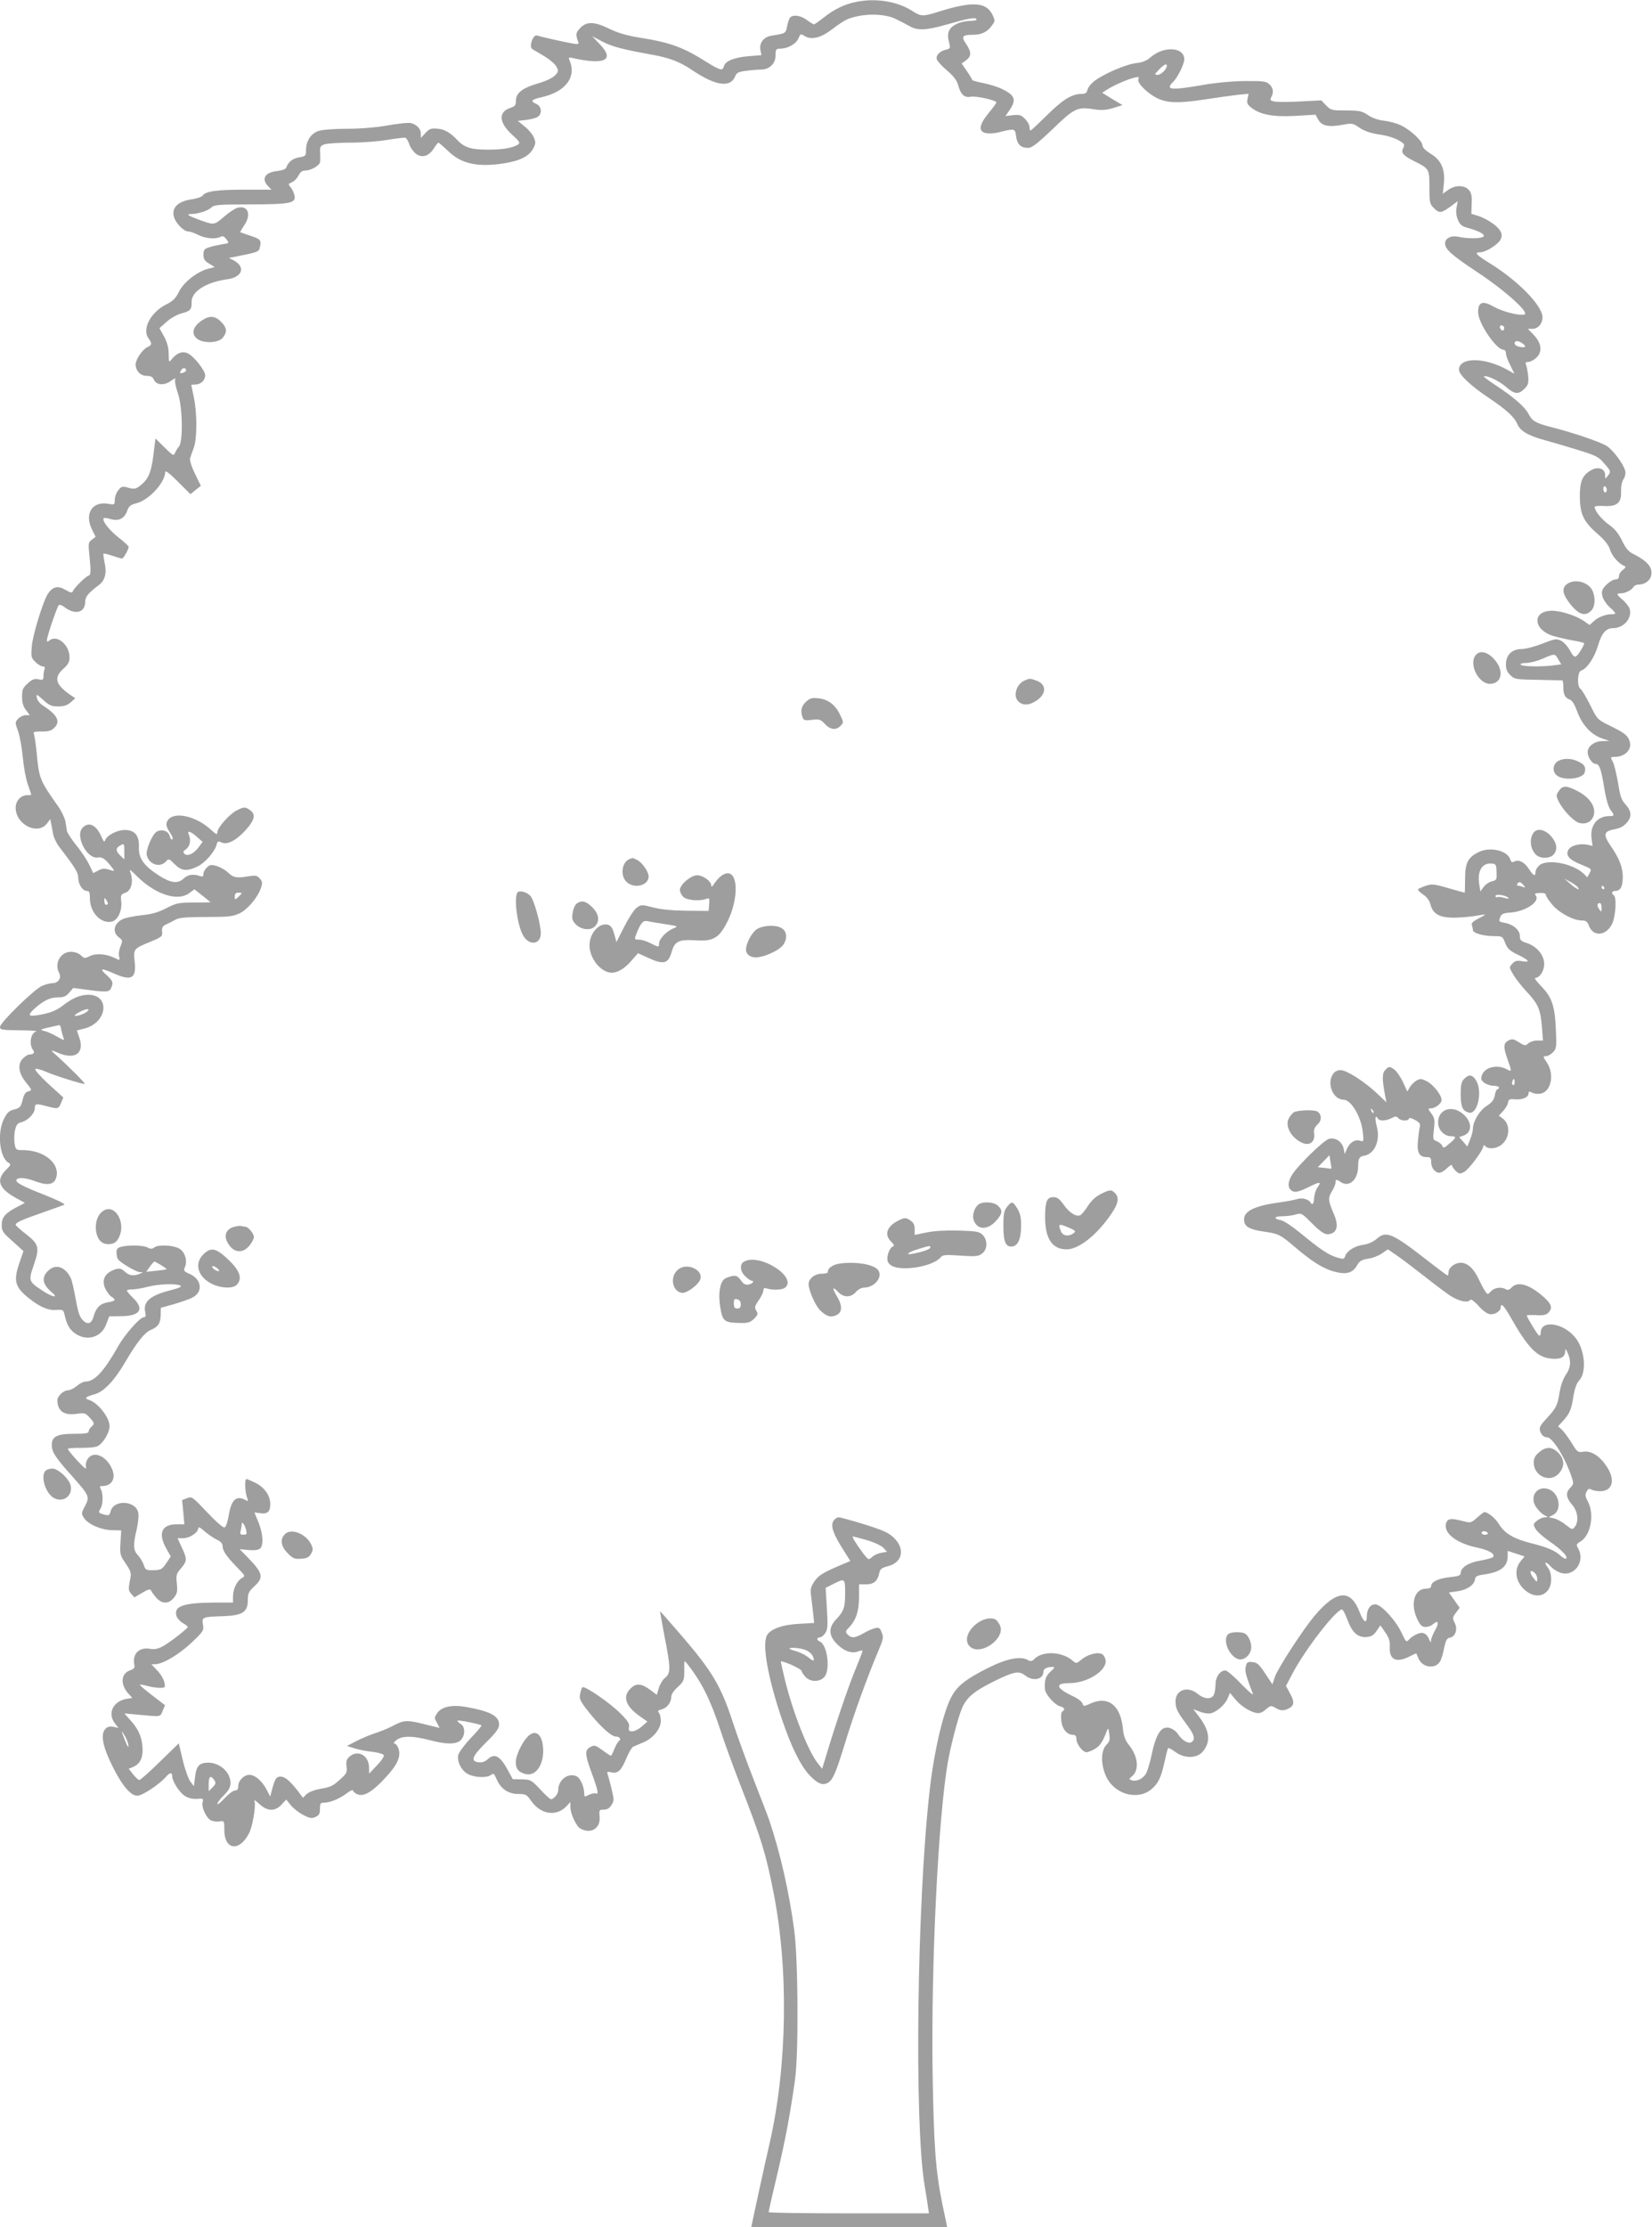 <?xml version="1.0" standalone="no"?>
<!DOCTYPE svg PUBLIC "-//W3C//DTD SVG 20010904//EN"
 "http://www.w3.org/TR/2001/REC-SVG-20010904/DTD/svg10.dtd">
<svg version="1.0" xmlns="http://www.w3.org/2000/svg"
 width="950pt" height="1280pt" viewBox="0 0 950 1280"
 preserveAspectRatio="xMidYMid meet">
<g transform="translate(0,1280) scale(0.1,-0.1)"
fill="#9e9e9e" stroke="none">
<path d="M4923 12789 c-63 -12 -128 -43 -185 -89 -28 -22 -54 -40 -57 -40 -4
0 -22 11 -41 25 -36 27 -81 33 -97 13 -6 -7 -13 -30 -17 -50 -7 -40 -8 -40
-89 -53 -46 -7 -72 -42 -64 -84 l6 -28 -75 -6 c-82 -7 -134 -28 -141 -58 -7
-27 -21 -24 -94 21 -142 90 -214 116 -399 145 -66 11 -118 26 -169 51 -87 42
-131 42 -169 -2 -22 -25 -22 -34 -5 -80 3 -8 -8 -9 -40 -3 -50 9 -174 37 -199
45 -23 7 -48 -66 -27 -78 8 -5 39 -23 69 -41 30 -18 61 -44 69 -59 14 -25 14
-29 -7 -51 -14 -15 -52 -33 -97 -46 -90 -26 -128 -55 -128 -99 0 -27 -5 -33
-32 -42 -72 -24 -66 -86 13 -157 39 -35 44 -44 32 -53 -30 -20 -87 -30 -173
-30 -100 0 -138 12 -182 60 -35 37 -70 57 -105 60 -42 4 -50 1 -75 -26 l-25
-27 0 25 c0 28 -23 52 -58 61 -13 3 -73 -3 -134 -14 -68 -12 -157 -19 -232
-19 -66 0 -138 -5 -159 -11 -46 -12 -77 -57 -77 -110 0 -34 -2 -37 -38 -43
-38 -6 -63 -25 -75 -57 -3 -11 -22 -18 -53 -22 -70 -7 -92 -44 -54 -85 l21
-22 -153 0 c-161 0 -225 -9 -243 -34 -6 -8 -33 -17 -60 -21 -85 -12 -122 -51
-103 -107 13 -35 56 -78 80 -78 10 0 36 -9 58 -20 41 -21 100 -26 128 -11 13
7 21 3 34 -14 17 -22 17 -23 -25 -29 -23 -4 -57 -11 -74 -17 -28 -9 -33 -15
-33 -43 0 -25 7 -36 33 -51 l32 -20 -36 -9 c-64 -16 -141 -76 -169 -131 -20
-40 -35 -55 -75 -75 -91 -47 -140 -143 -100 -196 20 -27 19 -38 -7 -49 -28
-12 -68 -71 -68 -99 0 -37 28 -66 63 -66 24 0 35 -6 42 -22 14 -32 60 -35 98
-7 23 16 29 18 24 6 -3 -9 4 -42 15 -74 28 -77 32 -280 7 -309 -9 -11 -19 -28
-23 -38 -6 -17 -13 -14 -59 32 l-53 52 -12 -97 c-13 -102 -30 -140 -80 -177
-21 -16 -31 -18 -64 -9 -35 10 -40 8 -58 -15 -11 -13 -20 -38 -20 -54 0 -29
-1 -30 -40 -23 -91 15 -136 -59 -90 -150 l20 -40 -21 -16 c-21 -15 -22 -22
-15 -90 10 -98 9 -113 -6 -118 -17 -5 -84 -72 -89 -89 -4 -11 -13 -9 -42 8
-44 26 -74 19 -102 -23 -27 -42 -85 -230 -92 -299 -5 -62 -4 -68 20 -92 14
-14 34 -26 43 -26 11 0 14 -5 10 -16 -3 -9 -6 -26 -6 -40 0 -21 -3 -23 -29
-18 -22 5 -36 0 -61 -23 -29 -26 -33 -36 -33 -77 0 -32 6 -56 22 -76 l22 -30
-24 0 c-13 0 -32 -9 -43 -21 -18 -20 -18 -22 0 -71 10 -28 22 -96 27 -150 5
-55 18 -125 29 -156 11 -31 20 -58 20 -59 0 -2 -11 -3 -25 -3 -35 0 -65 -33
-65 -71 0 -100 131 -163 183 -88 l16 22 5 -24 c3 -13 7 -40 11 -60 3 -20 20
-56 38 -79 90 -117 107 -145 107 -174 0 -38 25 -76 49 -76 14 0 18 -8 18 -44
0 -80 65 -148 128 -132 34 9 59 66 52 118 -4 33 -2 38 23 47 34 11 48 62 32
111 -10 28 -8 28 38 -18 105 -103 232 -144 298 -95 l30 22 46 -36 c25 -20 46
-37 46 -38 0 -1 -43 -2 -96 -2 -88 0 -100 -3 -157 -32 -46 -24 -83 -35 -144
-41 -45 -5 -95 -15 -111 -24 -48 -25 -57 -74 -18 -103 22 -17 22 -19 9 -52 -8
-18 -12 -45 -8 -58 5 -23 5 -23 -22 -10 -49 25 -109 30 -145 13 -30 -15 -33
-15 -53 4 -13 12 -35 20 -57 20 -60 0 -97 -66 -68 -121 15 -27 -4 -59 -36 -59
-13 0 -41 -7 -61 -15 -45 -19 -243 -212 -243 -237 0 -16 11 -18 113 -19 61 -1
105 -3 96 -6 -33 -9 -44 -75 -18 -109 11 -13 1 -24 -21 -24 -9 0 -27 -11 -40
-25 -30 -32 -23 -84 20 -136 36 -45 36 -45 10 -52 -13 -3 -23 -19 -30 -49 -10
-40 -16 -46 -48 -54 -30 -7 -41 -18 -59 -54 -40 -78 -26 -219 24 -251 18 -10
17 -13 -14 -44 -56 -56 -40 -104 54 -157 l56 -31 -44 -23 c-68 -35 -89 -59
-89 -104 0 -35 6 -44 63 -94 l62 -56 -22 -64 c-37 -106 -28 -142 52 -206 64
-51 112 -72 158 -68 39 2 42 1 48 -27 12 -53 27 -82 54 -103 68 -54 158 -31
186 48 l17 45 70 1 c108 1 134 41 67 105 -19 19 -35 37 -35 42 0 4 15 7 33 7
17 0 57 7 87 15 60 16 167 20 188 6 9 -5 -9 -14 -54 -25 -119 -30 -162 -66
-149 -126 5 -23 3 -30 -8 -30 -22 0 -110 -100 -148 -168 -81 -143 -135 -202
-188 -202 -11 0 -33 -11 -49 -25 -17 -14 -39 -25 -51 -25 -26 0 -61 -34 -61
-57 1 -63 38 -89 113 -78 42 6 48 5 71 -20 30 -32 31 -38 11 -55 -8 -7 -15
-19 -15 -26 0 -11 -19 -14 -84 -14 -99 0 -130 -16 -128 -68 1 -38 23 -71 118
-177 98 -110 101 -117 73 -170 -22 -41 -22 -44 -5 -70 24 -36 99 -68 162 -69
l51 -1 -4 -70 c-4 -61 -1 -75 19 -104 45 -67 45 -68 34 -120 -8 -44 -7 -53 9
-71 l18 -20 46 27 c30 18 46 22 49 14 2 -6 15 -25 29 -41 33 -39 73 -40 103
-2 19 23 21 36 17 81 -5 50 -3 57 24 88 35 41 36 53 4 121 l-24 52 33 0 c37 0
86 33 86 57 0 10 11 6 36 -17 20 -17 52 -39 70 -48 23 -10 34 -23 34 -37 0
-27 21 -58 83 -122 48 -49 49 -51 28 -62 -28 -16 -51 -62 -51 -106 l0 -35
-107 0 c-176 -1 -233 -20 -219 -74 3 -14 20 -33 36 -43 17 -9 30 -20 30 -23
-1 -10 -111 -95 -147 -113 -24 -13 -46 -17 -68 -13 -64 12 -104 -27 -93 -89 4
-19 0 -26 -23 -34 -55 -19 -59 -83 -8 -137 l20 -22 -37 -6 c-75 -15 -107 -84
-63 -140 l20 -26 -29 6 c-20 4 -34 1 -46 -12 -29 -29 -16 -100 39 -211 57
-115 106 -173 145 -173 28 0 125 64 164 108 22 26 36 28 36 7 0 -31 41 -96 73
-116 21 -13 45 -19 70 -17 35 3 38 2 32 -20 -7 -28 21 -89 47 -103 11 -6 33
-9 49 -7 29 5 29 4 29 -49 0 -116 88 -127 143 -17 20 39 39 156 31 181 -5 12
4 7 27 -14 46 -43 90 -45 128 -4 l27 29 26 -32 c14 -18 46 -43 71 -56 39 -20
49 -22 71 -12 21 9 26 19 26 47 0 31 3 35 25 35 33 0 91 24 132 56 18 14 33
20 33 14 0 -6 11 -15 24 -21 36 -17 85 11 160 92 72 76 94 126 77 172 -6 15
-16 27 -23 27 -7 0 -2 9 12 20 32 25 93 25 189 0 98 -26 155 -26 181 0 26 26
26 76 0 92 -11 7 -20 16 -20 19 0 7 130 -19 139 -27 2 -2 -25 -35 -61 -72 -36
-38 -68 -81 -72 -96 -10 -38 17 -92 56 -112 39 -20 110 -23 132 -4 14 11 18 7
31 -23 23 -56 68 -87 124 -87 45 0 50 -3 75 -39 56 -80 146 -93 205 -30 l21
23 0 -30 c1 -39 34 -110 58 -123 61 -33 117 2 110 69 -3 38 -2 40 24 40 19 0
33 8 44 26 16 24 16 30 0 97 -10 40 -20 78 -23 85 -4 9 2 11 20 7 39 -10 59 8
87 76 14 34 32 65 40 70 8 4 35 15 58 25 58 24 102 78 102 124 0 20 -5 41 -11
47 -9 9 -5 14 15 19 31 8 56 39 56 72 0 14 15 37 38 57 35 33 37 38 37 95 -1
60 -1 61 17 38 83 -105 132 -204 188 -373 23 -71 77 -220 120 -330 118 -301
145 -390 189 -615 87 -444 78 -1001 -25 -1445 -14 -60 -41 -182 -60 -270 -19
-88 -37 -170 -39 -182 l-5 -23 563 0 564 0 -28 134 c-39 191 -49 331 -56 756
-9 624 32 1464 88 1785 17 96 59 256 81 308 27 63 71 99 191 158 111 54 137
58 174 29 43 -34 103 -22 103 21 0 18 19 29 51 29 17 0 15 -4 -10 -27 -28 -26
-35 -47 -32 -100 1 -29 56 -91 87 -99 26 -7 31 -19 13 -30 -7 -4 -9 -24 -6
-52 5 -49 33 -82 68 -82 13 0 19 -7 19 -24 0 -29 36 -76 58 -76 9 0 32 9 50
20 29 18 44 41 68 105 6 16 9 12 13 -20 5 -33 2 -44 -16 -62 -32 -31 -34 -109
-4 -178 46 -106 181 -145 262 -78 39 33 55 65 75 154 9 41 18 77 21 82 2 4 20
-5 40 -20 52 -40 125 -40 159 0 48 56 41 120 -20 200 l-34 45 38 -15 c21 -9
50 -13 64 -9 35 9 81 50 96 86 l13 31 29 -35 c31 -38 79 -70 120 -80 20 -4 34
0 56 19 29 25 31 25 60 8 23 -13 37 -15 58 -8 46 17 52 39 24 90 l-25 46 38
72 c72 137 250 367 284 367 6 0 20 -27 32 -60 26 -72 60 -102 110 -98 27 2 41
11 57 35 l22 32 28 -40 c22 -32 28 -51 26 -87 -3 -71 38 -90 113 -52 21 11 39
19 40 17 0 -1 6 -14 13 -30 23 -52 98 -61 124 -14 7 12 17 47 23 77 9 43 16
56 32 58 32 5 47 48 29 84 -14 28 -14 32 6 59 l22 29 -31 44 -31 44 49 7 c55
8 96 35 101 68 2 18 12 23 56 29 93 14 132 45 132 106 l0 29 49 -16 48 -16
-23 -28 c-44 -53 -25 -134 42 -178 66 -43 134 -6 134 74 0 30 -7 53 -21 71
-24 31 -10 35 17 5 10 -12 33 -28 51 -35 79 -34 152 57 109 136 -13 23 -12 26
13 41 59 36 81 157 42 230 -15 28 -17 39 -7 57 8 15 15 19 26 12 8 -5 31 -10
51 -10 73 0 90 65 38 143 -40 60 -89 91 -134 84 -31 -5 -35 -3 -68 52 -20 31
-45 65 -56 75 l-21 19 31 34 c37 42 46 64 58 145 7 38 18 70 32 84 45 48 33
180 -23 248 -70 85 -198 102 -198 27 0 -13 -4 -19 -10 -16 -10 6 -70 105 -70
115 0 3 24 3 53 2 40 -3 58 1 70 13 27 27 20 51 -28 93 -81 71 -147 90 -182
53 -13 -14 -23 -17 -33 -11 -25 16 -66 11 -86 -11 -18 -19 -19 -20 -32 -2 -8
10 -24 41 -37 68 -28 63 -66 98 -105 98 -34 0 -70 -28 -70 -55 0 -10 -3 -18
-6 -18 -3 0 -58 41 -122 91 -194 151 -231 167 -283 121 -22 -19 -50 -32 -81
-36 -50 -8 -93 -35 -103 -66 -6 -17 -9 -18 -49 -6 -48 15 -93 45 -211 142 -44
36 -92 68 -108 71 -45 9 -42 23 5 23 24 0 59 4 78 10 34 10 36 8 91 -47 63
-63 84 -74 116 -62 35 13 39 54 13 113 -33 76 -34 91 -11 129 12 19 21 42 21
51 0 20 5 20 33 1 47 -30 97 17 97 92 0 44 7 57 35 61 61 11 94 88 72 170 -13
47 -8 69 8 42 9 -14 45 -12 77 4 23 12 29 12 39 0 14 -16 56 -19 61 -3 2 7 15
4 36 -8 25 -13 31 -23 27 -38 -3 -11 -8 -47 -11 -81 -7 -68 7 -94 52 -94 20 0
24 -5 24 -29 0 -32 22 -61 48 -61 9 0 29 12 44 27 15 15 28 22 28 15 0 -6 10
-20 21 -31 20 -18 24 -19 49 -6 27 14 110 126 110 148 0 7 4 7 12 -1 18 -18
62 -14 91 8 51 40 54 120 7 153 l-21 15 25 27 c14 15 26 36 28 48 3 19 8 22
40 19 42 -4 78 12 78 34 0 12 4 13 21 4 11 -6 33 -8 50 -5 60 13 79 113 34
179 -23 34 -23 36 -5 36 11 0 29 10 41 23 19 20 21 30 16 132 -6 135 -23 185
-85 248 -25 26 -41 47 -34 47 26 0 52 40 52 80 0 50 -42 101 -99 120 -35 11
-41 17 -41 41 0 33 -37 66 -86 75 -36 7 -37 8 -25 37 5 14 19 20 52 22 90 5
179 64 150 99 -8 10 -3 13 24 14 23 1 35 -3 35 -12 0 -7 17 -32 37 -56 40 -47
121 -90 168 -90 25 0 33 -6 42 -30 25 -65 97 -60 133 9 21 43 28 155 10 166
-16 10 -11 25 9 25 29 0 42 24 43 77 0 57 -19 108 -68 179 -46 67 -43 86 19
98 34 6 54 17 73 39 30 35 26 67 -12 108 -19 20 -28 46 -39 118 -9 51 -22 106
-30 122 -15 28 -15 29 10 29 62 0 104 46 85 94 -11 31 -32 46 -114 86 -71 35
-71 36 -112 119 -23 46 -48 87 -55 92 -21 12 -18 98 3 105 33 10 76 72 97 142
22 75 46 102 89 102 61 0 112 62 92 114 -4 12 -22 34 -39 49 -36 30 -38 37
-10 37 25 0 61 18 72 36 4 8 17 14 27 14 37 0 69 22 75 52 11 46 -21 84 -108
127 -22 11 -40 33 -59 73 -20 41 -41 68 -75 92 -43 31 -83 80 -83 103 0 4 24
7 53 5 75 -5 102 18 99 83 -1 29 4 56 14 71 9 13 14 34 10 47 -9 39 -68 118
-105 143 -35 23 -190 76 -319 109 -91 23 -111 35 -132 76 -22 41 -82 94 -188
164 -40 26 -71 50 -69 51 11 11 84 -23 123 -56 53 -47 75 -49 110 -15 22 22
25 33 22 73 -3 26 -8 55 -12 65 -6 13 -3 17 13 17 12 0 33 12 48 26 34 34 27
84 -19 131 l-32 33 25 0 c34 0 59 29 59 67 0 66 -142 212 -308 313 -75 47 -86
60 -50 60 33 0 108 48 119 77 7 19 6 32 -6 49 -19 30 -78 68 -127 84 l-37 11
2 59 c2 45 -2 62 -17 79 -25 28 -79 28 -119 -1 l-30 -22 6 60 c8 81 -15 134
-77 171 -29 18 -46 35 -46 47 0 25 -67 88 -123 115 -24 12 -69 24 -98 27 -34
4 -69 16 -93 33 -35 23 -49 26 -125 26 -82 0 -87 1 -115 29 l-28 29 -118 -6
c-65 -4 -132 -4 -149 -1 -26 5 -29 9 -21 25 16 28 12 54 -11 75 -19 17 -36 19
-143 18 -73 -1 -169 -10 -242 -23 -179 -31 -215 -28 -169 17 27 26 65 103 65
131 0 71 -117 78 -193 12 -23 -20 -47 -30 -84 -34 -57 -6 -187 -62 -240 -103
-18 -14 -36 -36 -39 -49 -5 -20 -13 -25 -38 -25 -54 -1 -108 -35 -197 -124
-48 -47 -89 -86 -93 -86 -3 0 -6 9 -6 20 0 12 -12 33 -26 47 -22 22 -32 25
-69 21 l-43 -5 24 35 c39 57 31 83 -37 117 -26 14 -77 30 -113 37 -36 7 -66
15 -66 19 0 3 -13 26 -30 50 l-30 44 25 18 c32 24 32 48 0 95 -29 42 -22 52
40 52 49 0 82 16 108 52 20 27 20 29 4 63 -35 73 -116 78 -302 20 -101 -32
-108 -31 -164 5 -83 52 -206 72 -318 49z m230 -99 c23 -11 58 -29 77 -40 47
-27 94 -25 214 9 125 36 164 43 171 31 4 -6 -11 -10 -35 -10 -23 0 -58 -7 -77
-17 -46 -21 -60 -53 -46 -103 9 -37 9 -39 -16 -45 -37 -9 -60 -33 -54 -55 3
-11 29 -40 59 -65 38 -33 57 -57 64 -85 15 -54 36 -73 73 -66 29 6 147 -20
147 -33 0 -3 -20 -31 -45 -61 -55 -67 -60 -105 -16 -115 16 -3 47 -2 68 3 100
25 100 25 106 -21 6 -46 27 -67 69 -67 22 0 52 23 142 109 126 121 142 128
237 113 44 -7 69 -5 110 7 l54 17 -59 35 -58 36 33 21 c41 25 113 56 153 66
24 6 28 4 22 -10 -8 -21 54 -82 110 -109 58 -28 125 -29 269 -7 72 11 158 23
192 27 l63 6 -6 -29 c-5 -24 -1 -33 22 -51 51 -40 126 -54 254 -47 l115 7 16
-29 c20 -36 60 -44 141 -29 54 10 59 9 96 -17 26 -18 63 -31 108 -38 64 -9
111 -26 141 -50 9 -7 10 -15 2 -30 -14 -26 1 -43 65 -75 85 -42 86 -44 86
-150 0 -86 2 -96 25 -118 31 -32 42 -31 95 7 l43 32 -7 -37 c-4 -23 -2 -48 8
-71 12 -28 23 -37 58 -46 66 -18 104 -40 87 -51 -18 -11 -93 -11 -141 0 -42
10 -78 -8 -78 -38 0 -33 37 -67 187 -166 164 -109 304 -236 268 -243 -31 -7
-126 18 -172 44 -67 38 -93 30 -93 -30 0 -62 104 -216 146 -216 8 0 14 -9 14
-20 0 -12 11 -43 25 -69 l24 -49 -43 24 c-130 72 -276 72 -276 -1 0 -29 71
-95 175 -164 98 -66 143 -107 160 -147 17 -41 63 -68 160 -94 44 -12 131 -38
193 -57 100 -31 116 -39 147 -76 40 -46 40 -47 20 -73 -14 -18 -14 -18 -15 8
0 35 -41 48 -78 27 -52 -29 -67 -64 -67 -152 1 -102 21 -145 103 -216 41 -36
62 -63 71 -90 10 -36 51 -82 83 -94 9 -3 6 -10 -9 -22 -13 -9 -23 -25 -23 -36
0 -13 -7 -19 -21 -19 -11 0 -34 -14 -51 -30 -25 -26 -29 -36 -24 -63 3 -18 21
-46 41 -65 42 -38 42 -42 11 -42 -34 0 -77 -17 -103 -42 l-22 -20 -31 22 c-44
31 -132 60 -185 60 -116 0 -110 -110 8 -145 28 -8 79 -20 114 -26 35 -6 63
-13 63 -16 0 -11 -30 -61 -43 -72 -13 -10 -19 -5 -39 31 -13 24 -36 49 -52 56
-25 13 -35 11 -106 -17 -44 -17 -97 -31 -120 -31 -55 0 -90 -34 -90 -88 0 -28
7 -45 26 -63 24 -23 33 -24 157 -26 73 -2 135 -3 140 -3 4 0 7 -15 7 -34 0
-47 9 -66 36 -76 16 -6 29 -28 45 -72 28 -74 78 -129 140 -151 l44 -15 -41 -1
c-46 -1 -84 -30 -84 -64 0 -28 26 -67 45 -67 22 0 33 -30 50 -137 10 -61 23
-108 35 -125 26 -35 25 -38 -5 -38 -69 0 -111 -52 -103 -125 l6 -46 -28 6
c-47 10 -100 -5 -112 -31 -15 -32 7 -56 78 -84 60 -25 58 -23 43 -52 l-11 -20
-21 21 c-64 60 -212 87 -256 47 -12 -11 -21 -27 -21 -38 0 -27 -12 -22 -38 18
-25 39 -58 56 -84 43 -13 -7 -18 -4 -23 12 -17 52 -118 75 -184 41 -60 -30
-76 -62 -76 -153 0 -43 -1 -79 -3 -79 -2 0 -44 12 -94 26 -82 24 -95 25 -130
13 -21 -7 -41 -16 -43 -20 -3 -3 10 -17 29 -30 21 -14 37 -35 42 -57 14 -54
51 -75 131 -76 37 0 94 5 126 10 31 6 57 9 57 8 0 -2 -18 -13 -41 -24 -28 -15
-39 -26 -35 -36 3 -9 6 -22 6 -29 0 -18 61 -35 123 -35 46 0 48 -1 63 -40 13
-32 26 -44 69 -65 68 -32 79 -48 28 -39 -31 5 -42 2 -57 -15 -18 -20 -18 -21
7 -63 14 -24 49 -68 77 -98 65 -69 79 -101 87 -201 l6 -79 -33 0 c-18 0 -41
-7 -51 -16 -17 -15 -21 -15 -54 6 -32 20 -40 21 -61 10 -29 -16 -30 -37 -4
-110 25 -71 25 -71 -7 -54 -55 28 -125 11 -141 -35 -8 -22 -5 -29 14 -44 12
-9 37 -17 53 -17 17 0 31 -4 31 -10 0 -5 -4 -10 -9 -10 -5 0 -12 -16 -15 -35
-5 -27 -17 -41 -47 -61 -41 -26 -78 -88 -79 -131 0 -13 -7 -40 -16 -62 l-16
-40 -23 27 -24 27 23 8 c59 20 51 91 -14 135 -62 41 -130 11 -130 -59 0 -43
35 -79 76 -79 32 0 29 -9 -12 -43 -29 -25 -35 -27 -40 -12 -4 9 -18 21 -31 26
-23 8 -24 12 -17 70 6 53 4 64 -15 90 -20 27 -20 29 -4 29 26 0 63 28 63 48 0
28 -45 86 -83 107 -31 16 -40 17 -60 6 -13 -7 -30 -24 -39 -38 l-15 -26 -26
56 c-14 30 -37 63 -51 72 -25 17 -28 17 -47 -1 -22 -20 -22 -53 -3 -155 l7
-34 -55 52 c-74 69 -174 133 -209 133 -17 0 -34 -8 -43 -22 -38 -54 -1 -147
60 -148 44 0 102 -99 111 -187 6 -53 5 -55 -15 -49 -29 10 -61 -10 -76 -46
l-13 -30 -6 30 c-8 40 -47 67 -84 57 -30 -7 -180 -153 -213 -207 -23 -37 -26
-68 -8 -86 19 -19 44 -14 108 18 62 31 71 30 44 -8 -8 -12 -16 -38 -17 -57 -2
-35 -10 -44 -22 -24 -12 18 -49 27 -75 18 -14 -5 -68 -15 -121 -22 -141 -21
-197 -55 -183 -111 7 -29 38 -44 119 -55 76 -11 89 -17 173 -89 97 -82 157
-120 218 -138 72 -21 110 -12 136 31 16 28 27 35 64 41 25 3 61 17 80 30 l35
24 47 -32 c26 -17 97 -71 157 -118 61 -48 132 -102 159 -119 50 -31 99 -40
111 -21 4 6 23 -8 46 -33 21 -25 50 -47 64 -49 28 -6 65 16 65 38 0 28 17 13
51 -46 105 -186 157 -240 239 -248 55 -5 79 7 81 42 0 18 3 16 14 -9 21 -45
18 -85 -10 -125 -15 -22 -30 -62 -36 -100 -12 -77 -20 -92 -76 -153 -35 -37
-43 -52 -37 -70 7 -23 22 -37 40 -37 33 0 108 -123 143 -232 11 -33 10 -39 -8
-57 -29 -29 -26 -57 9 -98 33 -37 41 -95 16 -128 -13 -17 -15 -17 -52 12 -21
17 -52 34 -68 37 l-30 7 24 12 c53 26 39 122 -20 147 -68 28 -119 -39 -76
-102 12 -18 33 -38 46 -45 24 -12 24 -13 4 -13 -12 0 -32 -9 -45 -19 -23 -19
-23 -21 -9 -47 8 -15 45 -48 83 -74 66 -45 105 -86 93 -97 -3 -4 -16 3 -29 14
-34 32 -77 50 -171 74 -101 25 -154 57 -187 111 -20 33 -63 68 -83 68 -3 0
-22 -14 -42 -32 -35 -31 -37 -31 -80 -20 -71 19 -91 16 -99 -15 -13 -55 61
-112 179 -137 69 -14 108 -38 91 -55 -6 -5 -39 -14 -74 -20 -67 -11 -111 -40
-111 -71 0 -14 -13 -19 -62 -24 -65 -6 -108 -27 -108 -51 0 -10 -10 -15 -30
-15 -67 0 -92 -89 -49 -177 17 -34 26 -43 47 -43 14 0 34 7 44 17 29 26 35 5
10 -37 -12 -21 -22 -47 -23 -57 0 -16 -1 -15 -9 2 -15 38 -37 49 -69 35 -16
-6 -37 -20 -47 -31 -17 -19 -18 -18 -46 41 -34 71 -117 160 -149 160 -29 0
-48 -27 -49 -68 0 -47 -18 -36 -41 22 -51 135 -132 130 -257 -17 -66 -77 -215
-306 -231 -355 l-14 -42 -41 62 c-35 53 -46 63 -73 66 -28 3 -33 0 -39 -25 -7
-25 -1 -48 41 -158 4 -11 -26 15 -67 57 -41 43 -82 78 -91 78 -31 0 -57 -37
-57 -81 0 -22 -5 -49 -10 -60 -15 -27 -56 -24 -92 6 -57 48 -128 24 -128 -42
0 -40 9 -59 60 -128 47 -62 55 -88 35 -105 -18 -15 -55 5 -81 44 -8 14 -28 29
-43 34 -52 18 -83 -28 -111 -164 -7 -32 -19 -73 -27 -91 -16 -34 -56 -54 -86
-44 -16 6 -16 7 3 23 43 37 35 114 -19 181 -21 27 -30 51 -34 97 -14 129 -84
184 -181 142 -44 -20 -45 -20 -51 -2 -3 10 -27 29 -53 41 -100 47 -109 76 -23
76 103 0 216 71 209 131 -2 14 -10 29 -19 35 -24 15 -84 0 -119 -30 -28 -23
-32 -24 -48 -10 -61 56 -176 62 -225 12 -13 -13 -21 -14 -38 -4 -43 23 -124 6
-232 -49 -119 -60 -168 -98 -201 -155 -49 -83 -104 -316 -130 -547 -73 -642
-89 -1912 -29 -2270 9 -52 18 -110 20 -127 l5 -33 -461 0 c-254 0 -461 3 -461
7 0 4 22 102 50 219 48 204 74 343 102 544 21 152 18 691 -5 860 -29 217 -80
441 -142 625 -7 22 -47 126 -88 230 -41 105 -98 260 -126 347 -66 199 -116
283 -283 478 -71 82 -130 150 -132 150 -1 0 10 -64 25 -142 36 -182 37 -214 4
-240 -13 -10 -30 -37 -36 -58 l-12 -40 -40 30 c-50 36 -80 38 -112 5 -45 -44
-28 -98 46 -152 l52 -37 -32 -28 c-17 -15 -42 -28 -55 -28 -19 0 -22 4 -19 25
4 19 -6 35 -50 79 -61 61 -207 161 -218 149 -4 -4 -10 -22 -13 -39 -6 -28 0
-40 52 -106 66 -82 128 -138 154 -138 21 0 32 -16 18 -25 -6 -4 -18 -24 -27
-46 -8 -21 -17 -39 -20 -39 -3 0 -25 14 -49 32 -40 29 -46 30 -69 18 -32 -17
-32 -41 3 -137 41 -111 46 -137 29 -130 -8 3 -26 -1 -41 -8 -23 -12 -26 -12
-26 3 0 42 -22 94 -45 104 -49 22 -105 -21 -105 -81 0 -21 -25 -51 -42 -51 -5
0 -33 25 -62 57 -51 54 -55 56 -105 57 l-52 1 -33 60 c-41 74 -73 90 -110 56
-16 -15 -33 -21 -52 -19 -50 5 -41 33 40 113 59 58 76 82 76 104 0 50 -52 77
-195 102 -78 13 -138 0 -162 -38 -16 -24 -16 -27 0 -54 9 -16 15 -29 13 -29
-1 0 -38 9 -81 20 -102 26 -122 25 -181 -6 -27 -15 -74 -34 -105 -44 -31 -10
-81 -31 -110 -46 l-54 -28 45 -14 c25 -8 72 -17 104 -20 33 -4 61 -13 63 -19
3 -7 -15 -34 -40 -59 l-44 -47 -1 39 c-3 68 -66 100 -113 58 -16 -15 -20 -27
-16 -56 4 -31 0 -40 -27 -65 -52 -48 -62 -53 -122 -63 -34 -6 -66 -18 -80 -30
l-22 -22 -28 38 c-46 59 -75 84 -101 84 -24 0 -33 -14 -50 -80 l-9 -35 -22 42
c-26 49 -66 83 -98 83 -31 0 -64 -33 -64 -65 0 -18 -5 -25 -19 -25 -10 0 -37
-20 -60 -45 -22 -24 -41 -39 -41 -32 0 7 15 28 34 46 43 41 51 71 32 116 -18
42 -69 75 -117 75 -52 0 -70 -18 -77 -80 l-7 -55 -20 26 c-11 14 -31 69 -44
123 l-23 97 -108 -105 c-60 -59 -113 -106 -119 -106 -5 0 -21 15 -35 32 l-26
33 25 10 c37 16 54 45 55 94 0 66 -19 117 -64 168 l-41 46 75 -7 c139 -13 130
-14 145 21 l14 33 -74 57 c-41 31 -73 59 -71 61 2 2 21 -1 43 -7 21 -6 53 -11
71 -11 33 0 33 1 27 32 -4 18 -22 49 -41 68 l-33 35 25 1 c45 3 135 57 207
125 67 64 70 69 64 103 -7 43 -4 44 120 48 108 4 138 24 138 91 0 40 5 50 37
80 56 51 50 76 -34 163 l-50 51 51 -5 c33 -3 56 0 66 8 22 18 18 86 -9 152
l-23 56 31 -4 c44 -7 61 8 60 53 0 49 -34 97 -89 123 -23 11 -44 20 -48 20
-11 0 -8 -75 3 -105 9 -23 8 -25 -9 -15 -52 27 -80 2 -95 -85 -7 -41 -16 -70
-25 -73 -8 -3 -50 34 -100 87 -84 89 -88 92 -115 81 l-29 -11 7 -69 6 -70 -43
0 c-87 0 -110 -51 -61 -139 l26 -46 -26 -39 c-24 -35 -30 -39 -73 -40 -43 -1
-47 2 -56 29 -5 17 -20 41 -33 56 -28 30 -30 59 -8 149 8 36 13 79 9 96 -13
71 -142 78 -159 8 -6 -22 -11 -25 -34 -19 -36 9 -38 13 -24 35 15 24 16 84 2
111 -9 16 -7 19 12 19 51 1 75 44 53 96 -32 77 -108 110 -141 59 -9 -14 -13
-33 -9 -47 4 -16 -11 -5 -50 37 -30 33 -55 63 -55 68 0 4 33 7 73 6 39 0 82 3
94 8 32 12 73 78 73 117 0 50 -67 135 -119 151 -28 9 -19 18 36 33 51 15 112
79 173 184 67 114 111 169 145 184 44 18 58 38 59 87 l1 41 75 21 c41 12 90
29 107 38 62 33 53 104 -15 135 -34 15 -38 20 -29 39 17 38 0 91 -35 109 -37
19 -122 22 -142 4 -11 -8 -20 -9 -36 0 -24 13 -101 16 -147 6 -27 -6 -33 -12
-33 -34 0 -15 4 -32 8 -38 12 -20 105 -74 126 -75 21 0 21 0 1 -9 -34 -15 -64
-11 -85 10 -24 24 -41 25 -81 5 -42 -22 -53 -58 -33 -102 10 -19 25 -40 36
-46 27 -17 22 -24 -20 -31 -45 -7 -69 -30 -83 -79 -12 -45 -34 -53 -63 -24
-18 18 -28 48 -41 123 -10 54 -22 108 -28 119 -33 67 -89 84 -132 40 -38 -37
-30 -78 23 -122 41 -34 5 -29 -50 7 -85 56 -85 58 -54 149 35 101 30 120 -45
179 -33 25 -59 49 -59 53 0 13 33 28 154 70 61 22 118 42 126 45 8 3 -38 27
-107 54 -133 52 -177 75 -168 90 10 16 54 12 114 -11 70 -25 106 -16 116 30
17 77 -73 149 -187 151 -46 0 -47 1 -54 36 -3 19 -3 54 2 77 8 35 14 42 41 49
34 9 73 50 73 78 0 27 8 29 63 14 71 -19 73 -18 88 17 l13 32 -85 77 c-46 43
-81 81 -76 86 4 4 31 -2 60 -15 53 -23 203 -70 224 -71 9 0 -82 92 -187 187
-8 8 5 5 30 -6 100 -45 158 -5 126 86 l-14 41 43 11 c133 33 151 195 21 194
-47 -1 -91 -20 -146 -63 -37 -29 -77 -44 -147 -55 -53 -8 -55 3 -8 44 50 43
84 59 130 59 30 0 45 6 63 27 l23 27 100 -13 c104 -13 112 -11 124 29 5 18 -1
30 -31 57 -45 41 -35 44 42 10 102 -45 130 -28 118 73 -7 68 -6 70 92 110 65
27 69 31 66 58 -2 24 3 32 25 42 15 7 39 19 53 27 19 11 61 15 174 15 132 0
155 3 194 21 47 23 104 91 123 147 9 28 8 36 -7 53 -16 18 -25 19 -64 13 -69
-12 -88 -8 -117 20 -14 14 -43 31 -64 38 -34 10 -42 9 -59 -7 -11 -10 -20 -27
-20 -37 0 -16 -4 -18 -23 -12 -36 13 -67 7 -91 -15 -33 -32 -75 -26 -143 18
-87 56 -117 99 -114 163 2 67 -24 98 -82 98 -43 0 -101 -30 -112 -58 -5 -14
-9 -10 -21 18 -29 68 -73 90 -108 54 -47 -46 24 -184 88 -172 24 5 44 -10 85
-64 11 -15 9 -16 -22 -6 -26 8 -40 7 -62 -5 l-29 -15 -22 47 c-12 25 -44 75
-73 110 -28 35 -53 73 -56 85 -2 12 -6 37 -9 56 -4 20 -22 58 -41 85 -106 150
-110 159 -124 307 -5 51 -12 100 -16 109 -5 13 3 15 44 15 35 -1 55 4 70 18
41 37 24 75 -59 129 -21 13 -36 33 -38 47 -4 23 -2 22 37 -13 34 -31 48 -37
85 -37 33 0 52 6 72 23 l27 24 -28 19 c-87 60 -97 100 -40 151 27 24 35 39 35
66 0 71 -73 132 -116 96 -11 -9 -14 -8 -14 3 0 20 58 190 68 200 5 5 20 -1 34
-12 60 -46 118 -31 118 31 0 30 16 49 79 97 36 27 46 69 32 132 -5 24 -8 46
-6 48 2 2 25 -3 51 -12 26 -9 51 -16 56 -16 8 0 38 53 38 67 0 5 -25 28 -56
52 -54 42 -98 97 -88 112 2 4 20 2 39 -4 47 -14 80 2 96 46 10 28 19 36 55 45
72 19 164 120 164 179 0 12 24 -6 73 -55 l72 -72 30 24 30 24 -34 70 c-20 41
-31 78 -28 88 3 11 13 37 21 59 20 52 20 199 1 290 -8 38 -15 71 -15 72 0 2
11 3 24 3 30 0 56 24 56 53 0 28 -67 112 -102 127 -30 13 -60 2 -90 -34 -17
-21 -17 -20 -18 29 0 35 -8 66 -26 100 l-27 49 42 37 c23 21 60 41 85 48 51
13 59 22 58 65 -2 60 83 114 206 131 87 12 106 71 35 109 l-27 14 35 6 c138
28 138 28 144 57 9 39 3 45 -58 65 -28 9 -53 18 -55 19 -2 2 9 20 23 41 42 61
21 115 -38 100 -14 -3 -49 -26 -79 -52 -57 -49 -56 -49 -146 -16 -62 23 -74
32 -41 32 38 0 97 19 115 38 16 15 43 17 225 17 233 1 263 7 252 54 -3 14 -13
34 -21 44 -8 9 -13 18 -11 20 2 1 13 7 24 13 11 6 26 23 33 37 9 19 21 27 39
27 32 0 83 30 84 50 1 8 1 32 0 52 -2 33 1 39 24 48 14 5 81 10 149 10 67 0
164 7 214 16 51 8 97 14 103 12 7 -2 17 -19 23 -38 6 -18 23 -42 38 -54 36
-26 74 -14 103 31 11 18 23 32 26 33 3 0 29 -22 58 -50 73 -70 162 -91 306
-71 100 14 156 41 180 85 16 30 17 38 5 66 -7 17 -31 46 -53 63 l-39 32 51 6
c28 4 58 12 66 19 24 20 19 59 -10 72 -37 17 -31 25 29 39 139 31 203 116 161
213 -7 16 -5 18 24 11 182 -40 238 -9 149 82 l-43 45 57 -30 c56 -30 119 -46
290 -77 96 -17 159 -41 225 -86 141 -95 226 -106 253 -33 7 16 20 22 62 27 29
4 67 7 84 7 49 0 84 34 84 81 0 35 3 39 25 39 44 0 92 26 106 58 12 28 14 29
36 15 39 -25 94 -11 160 40 32 25 72 51 88 57 87 34 208 34 278 0z m1557 -268
c0 -19 -33 -52 -52 -52 -21 0 -20 2 7 30 28 29 45 38 45 22z m1940 -1507 c0
-8 -4 -15 -9 -15 -5 0 -11 7 -15 15 -3 9 0 15 9 15 8 0 15 -7 15 -15z m106
-89 c24 -18 17 -26 -18 -19 -16 3 -28 12 -28 19 0 18 21 18 46 0z m-7686 -155
c0 -5 -9 -11 -20 -14 -17 -4 -18 -2 -9 14 9 18 29 18 29 0z m8170 -687 c0 -8
-4 -14 -10 -14 -5 0 -10 9 -10 21 0 11 5 17 10 14 6 -3 10 -13 10 -21z m-279
-973 l17 -29 -46 -6 c-69 -9 -180 -7 -187 4 -4 6 9 10 32 10 21 0 63 11 93 24
71 31 72 31 91 -3z m-8246 -1105 l0 -45 -22 21 c-28 26 -29 43 -5 57 26 16 27
14 27 -33z m7891 -118 c2 -44 0 -47 -27 -53 -16 -4 -37 -18 -47 -32 l-19 -26
-7 45 c-11 74 18 121 74 115 23 -2 25 -7 26 -49z m466 -85 c20 -25 -8 -13 -42
18 l-35 30 33 -18 c19 -10 38 -24 44 -30z m-311 10 c12 -15 12 -16 -4 -10 -10
4 -23 7 -28 7 -6 0 -7 5 -4 10 9 15 21 12 36 -7z m464 -13 c3 -5 1 -10 -4 -10
-6 0 -11 5 -11 10 0 6 2 10 4 10 3 0 8 -4 11 -10z m-7835 -33 c0 -2 -9 -12
-20 -22 -19 -18 -20 -17 -20 3 0 15 6 22 20 22 11 0 20 -2 20 -3z m7284 -27
c6 -6 -2 -6 -24 0 -18 5 -37 7 -41 4 -5 -3 -9 0 -9 7 0 13 58 5 74 -11z
m-8054 -32 c0 -5 -4 -8 -10 -8 -5 0 -10 10 -10 23 0 18 2 19 10 7 5 -8 10 -18
10 -22z m8590 -25 c0 -26 -1 -26 -14 -8 -14 20 -12 35 5 35 5 0 9 -12 9 -27z
m-8710 -597 c-15 -14 -70 -31 -70 -22 0 8 53 35 70 36 13 0 13 -2 0 -14z
m-148 -103 c3 -16 9 -36 13 -47 7 -17 3 -16 -36 6 -24 14 -57 29 -74 33 -31 8
-32 8 86 34 4 0 9 -11 11 -26z m8358 -304 c0 -11 -4 -18 -10 -14 -5 3 -7 12
-3 20 7 21 13 19 13 -6z m-812 -174 c-3 -3 -9 2 -12 12 -6 14 -5 15 5 6 7 -7
10 -15 7 -18z m-242 -321 c0 -1 -18 1 -39 4 l-39 4 34 35 33 34 6 -38 c4 -21
6 -38 5 -39z m-6729 -555 c19 -12 33 -22 31 -24 -2 -1 -29 -5 -60 -8 l-57 -6
21 30 c12 16 24 29 26 29 3 0 20 -10 39 -21z m488 -1521 c6 -24 4 -28 -15 -28
-18 0 -21 4 -16 23 3 12 6 29 6 37 0 21 17 0 25 -32z m7140 -18 c3 -5 -3 -10
-14 -10 -12 0 -21 5 -21 10 0 6 6 10 14 10 8 0 18 -4 21 -10z m273 -232 c7 -7
12 -21 12 -32 -1 -20 -1 -20 -20 3 -29 34 -22 59 8 29z m-8089 -993 c0 -11 -9
3 -19 30 -25 62 -25 70 0 25 11 -19 19 -44 19 -55z m495 -198 c8 -13 6 -22
-12 -39 l-22 -22 0 43 c0 44 13 51 34 18z"/>
<path d="M1159 10957 c-47 -32 -60 -71 -31 -99 32 -33 126 -32 153 1 27 33 24
58 -10 92 -35 35 -67 37 -112 6z"/>
<path d="M9012 9444 c-30 -21 -28 -53 7 -101 53 -73 94 -90 131 -53 23 23 26
75 8 115 -23 50 -101 71 -146 39z"/>
<path d="M8480 9026 c-29 -56 27 -156 87 -156 70 0 84 76 27 140 -44 49 -92
56 -114 16z"/>
<path d="M5894 8890 c-50 -20 -71 -92 -36 -123 25 -22 58 -21 97 3 64 39 66
97 4 119 -37 13 -37 13 -65 1z"/>
<path d="M4637 8769 c-28 -26 -35 -51 -23 -88 7 -21 12 -23 55 -18 43 5 50 3
75 -24 32 -34 65 -37 91 -9 17 18 16 21 -5 64 -27 56 -68 87 -124 93 -34 4
-47 1 -69 -18z"/>
<path d="M8963 8428 c-31 -15 -39 -57 -14 -81 35 -36 154 -25 164 14 8 31 -1
46 -38 63 -37 18 -80 20 -112 4z"/>
<path d="M8964 8254 c-16 -23 -16 -28 -1 -59 23 -48 83 -112 115 -123 35 -12
69 1 83 32 23 50 -14 112 -92 151 -61 32 -84 31 -105 -1z"/>
<path d="M1362 8143 c-41 -20 -112 -99 -112 -126 0 -16 -6 -14 -41 18 -82 74
-203 102 -241 55 -18 -23 -15 -39 14 -82 10 -15 14 -29 9 -32 -5 -3 -12 5 -15
19 -7 29 -44 42 -74 26 -26 -14 -65 -107 -58 -136 13 -53 76 -74 110 -36 16
18 18 17 50 -15 40 -40 71 -43 133 -13 43 21 99 85 109 126 5 19 9 20 29 11
33 -15 85 13 140 74 50 56 57 89 23 112 -28 20 -35 20 -76 -1z m-230 -152 l33
-29 -21 -29 c-28 -38 -64 -56 -82 -41 -11 10 -10 15 8 28 23 17 29 52 16 83
-12 26 9 21 46 -12z"/>
<path d="M8821 8017 c-30 -37 -21 -104 18 -134 24 -19 76 -16 94 5 26 28 21
67 -14 107 -33 37 -77 47 -98 22z"/>
<path d="M3620 7863 c-45 -18 -55 -96 -16 -132 44 -41 126 -20 126 32 0 28
-39 83 -68 96 -13 6 -24 11 -25 10 -1 0 -9 -3 -17 -6z"/>
<path d="M4146 7765 c-11 -8 -28 -27 -38 -42 -12 -20 -18 -23 -18 -11 0 24
-48 58 -81 58 -36 0 -99 -54 -99 -84 0 -13 9 -31 20 -41 21 -19 90 -25 128
-12 22 8 23 7 20 -30 l-3 -38 -125 1 c-82 1 -148 7 -194 19 -66 17 -69 17 -95
-2 -14 -10 -46 -59 -71 -108 l-45 -89 -13 47 c-10 35 -19 48 -37 53 -50 12
-105 -50 -105 -119 0 -75 66 -157 128 -157 35 0 76 25 115 71 l36 41 57 -26
c91 -42 117 -35 137 35 17 60 42 71 138 65 88 -6 124 9 162 71 99 160 86 376
-17 298z m-321 -276 c77 -12 77 -12 46 -25 -39 -16 -81 -61 -81 -85 0 -24 -2
-24 -50 1 -22 11 -51 20 -65 20 -29 0 -29 0 -10 47 22 52 35 65 60 59 13 -3
57 -11 100 -17z"/>
<path d="M2975 7670 c-20 -33 -1 -180 31 -242 34 -65 104 -59 104 9 0 49 -38
189 -59 213 -20 24 -66 36 -76 20z"/>
<path d="M3316 7607 c-9 -7 -20 -31 -23 -54 -5 -35 -2 -45 20 -67 32 -31 86
-35 110 -8 27 30 21 70 -17 108 -36 36 -61 42 -90 21z"/>
<path d="M4354 7461 c-30 -19 -64 -81 -64 -120 0 -25 25 -44 58 -43 41 1 113
31 145 60 35 33 37 84 5 106 -31 22 -106 20 -144 -3z"/>
<path d="M8420 6600 c-16 -16 -20 -33 -20 -88 0 -72 10 -96 46 -106 51 -15 82
125 41 187 -21 32 -40 34 -67 7z"/>
<path d="M7439 6407 c-9 -7 -21 -22 -28 -35 -24 -45 18 -117 83 -142 40 -15
70 11 63 55 -3 23 2 36 20 53 25 23 24 58 -1 74 -18 12 -120 8 -137 -5z"/>
<path d="M6330 5938 c-30 -15 -55 -39 -75 -70 -16 -26 -36 -49 -43 -52 -24
-10 -62 14 -94 59 -25 35 -38 45 -60 45 -38 0 -48 -24 -48 -115 0 -124 41
-185 124 -185 69 0 172 81 254 200 42 60 49 95 27 120 -23 25 -31 25 -85 -2z
m-156 -225 c-30 -22 -63 -16 -74 13 -16 41 -12 43 41 21 45 -19 48 -23 33 -34z"/>
<path d="M5627 5878 c-25 -19 -38 -64 -27 -92 21 -56 81 -56 130 0 35 41 37
57 10 84 -23 23 -87 27 -113 8z"/>
<path d="M5791 5864 c-17 -22 -21 -41 -21 -108 0 -95 14 -126 54 -119 32 7 48
46 48 122 0 45 -6 70 -22 96 -26 42 -32 43 -59 9z"/>
<path d="M580 5830 c-37 -37 -39 -122 -4 -161 24 -27 79 -25 98 3 65 93 -19
233 -94 158z"/>
<path d="M5165 5785 c-66 -34 -81 -80 -41 -120 18 -18 21 -25 10 -29 -19 -7
-36 -55 -30 -82 9 -33 57 -48 136 -41 73 6 145 32 169 61 13 15 27 16 115 10
91 -6 103 -4 125 13 31 25 31 77 1 107 -18 18 -35 21 -138 24 -74 2 -142 -2
-184 -11 l-68 -14 0 33 c0 23 -7 38 -22 48 -28 20 -35 20 -73 1z m185 -154 c0
-10 -42 -25 -100 -36 -51 -10 -27 10 35 28 61 19 65 19 65 8z"/>
<path d="M1344 5749 c-42 -12 -57 -47 -38 -85 32 -63 86 -73 128 -23 14 17 26
39 26 50 0 20 -33 59 -49 59 -5 0 -15 2 -23 4 -7 2 -27 0 -44 -5z"/>
<path d="M1169 5591 c-55 -55 -30 -133 55 -172 54 -24 118 -25 139 -1 34 37
14 86 -64 156 -60 54 -88 58 -130 17z m91 -94 c0 -4 -9 -3 -20 3 -11 6 -20 15
-20 20 0 6 9 5 20 -2 11 -7 20 -16 20 -21z"/>
<path d="M4278 5549 c-26 -15 -22 -56 8 -84 15 -14 31 -25 35 -25 20 0 7 -18
-15 -22 -19 -4 -30 2 -46 25 -19 25 -27 28 -53 23 -18 -4 -38 -12 -45 -20 -24
-24 -32 -87 -20 -159 13 -80 23 -88 109 -90 51 -1 62 2 85 24 23 23 24 29 13
47 -11 18 -9 26 14 59 15 22 27 47 27 57 0 13 5 16 21 11 34 -11 88 -8 104 5
73 61 -149 201 -237 149z m-18 -245 c0 -17 -6 -24 -20 -24 -15 0 -20 7 -20 29
0 24 3 28 20 24 13 -3 20 -14 20 -29z"/>
<path d="M4841 5540 c-49 -5 -81 -25 -81 -52 0 -4 -16 -8 -35 -8 -39 0 -75
-28 -75 -60 0 -36 40 -126 68 -152 35 -33 57 -40 87 -28 38 14 42 52 10 106
-31 53 -29 65 5 29 31 -33 73 -33 102 0 12 14 32 25 45 25 56 0 104 50 88 92
-14 37 -110 58 -214 48z"/>
<path d="M3892 5497 c-43 -45 -20 -127 35 -127 20 0 67 31 90 60 51 63 -69
127 -125 67z"/>
<path d="M8851 4454 c-23 -19 -31 -34 -31 -59 0 -80 96 -120 146 -61 33 38 31
80 -5 117 -36 36 -70 37 -110 3z"/>
<path d="M4791 4056 c-15 -28 2 -75 63 -170 l36 -57 -57 -24 c-101 -43 -127
-59 -151 -95 -19 -29 -23 -43 -18 -80 3 -25 9 -70 12 -101 l6 -56 -88 -5 c-95
-5 -164 -30 -184 -67 -28 -53 6 -244 86 -480 54 -160 109 -271 161 -325 44
-45 70 -57 99 -44 32 15 48 50 103 229 51 168 131 388 192 531 29 69 31 79 19
107 -10 26 -16 30 -38 24 -14 -3 -44 -16 -66 -29 -49 -28 -69 -30 -91 -8 -15
15 -14 19 9 43 39 41 56 93 56 173 l0 73 41 0 c45 0 66 19 76 67 4 21 14 28
49 37 83 21 100 97 37 161 -32 31 -59 44 -170 79 -72 22 -140 41 -150 41 -11
0 -25 -11 -32 -24z m194 -107 c42 -12 83 -32 95 -44 l21 -23 -34 -6 c-18 -3
-42 -14 -53 -25 -19 -17 -20 -17 -51 23 -43 58 -66 96 -58 96 4 0 40 -10 80
-21z m-125 -305 c0 -82 -7 -103 -53 -152 -43 -45 -42 -90 3 -137 41 -43 87
-60 124 -46 14 6 26 7 26 3 0 -4 -15 -43 -33 -87 -40 -95 -100 -268 -158 -455
l-41 -135 -24 30 c-56 69 -144 293 -190 480 -13 55 -24 103 -24 107 0 3 27 -5
60 -19 33 -15 60 -31 60 -36 0 -6 10 -21 22 -34 28 -30 80 -31 108 -1 37 40
18 188 -27 205 -18 7 -17 23 2 23 8 0 22 11 31 25 14 21 15 42 9 143 l-7 117
44 22 c67 34 68 33 68 -53z m-231 -325 c30 -11 51 -35 51 -59 0 -7 -14 0 -30
14 -17 14 -49 30 -70 36 -22 6 -40 13 -40 15 0 9 57 5 89 -6z"/>
<path d="M1637 3982 c-28 -30 -21 -70 18 -109 30 -30 40 -34 77 -31 33 2 45 8
57 29 12 22 12 29 0 54 -30 62 -118 95 -152 57z"/>
<path d="M5634 3481 c-68 -41 -94 -110 -56 -144 63 -57 210 51 171 125 -7 13
-17 26 -23 30 -20 13 -60 8 -92 -11z"/>
<path d="M7062 3408 c-33 -33 6 -127 59 -143 29 -9 65 18 73 55 7 35 -14 84
-39 94 -27 10 -80 7 -93 -6z"/>
<path d="M3033 2818 c-34 -36 -67 -109 -67 -145 0 -40 18 -60 60 -69 65 -13
112 76 94 177 -12 62 -49 78 -87 37z"/>
<path d="M262 4348 c-32 -32 2 -136 52 -159 54 -25 106 18 92 75 -10 39 -72
96 -104 96 -16 0 -33 -5 -40 -12z"/>
</g>
</svg>
